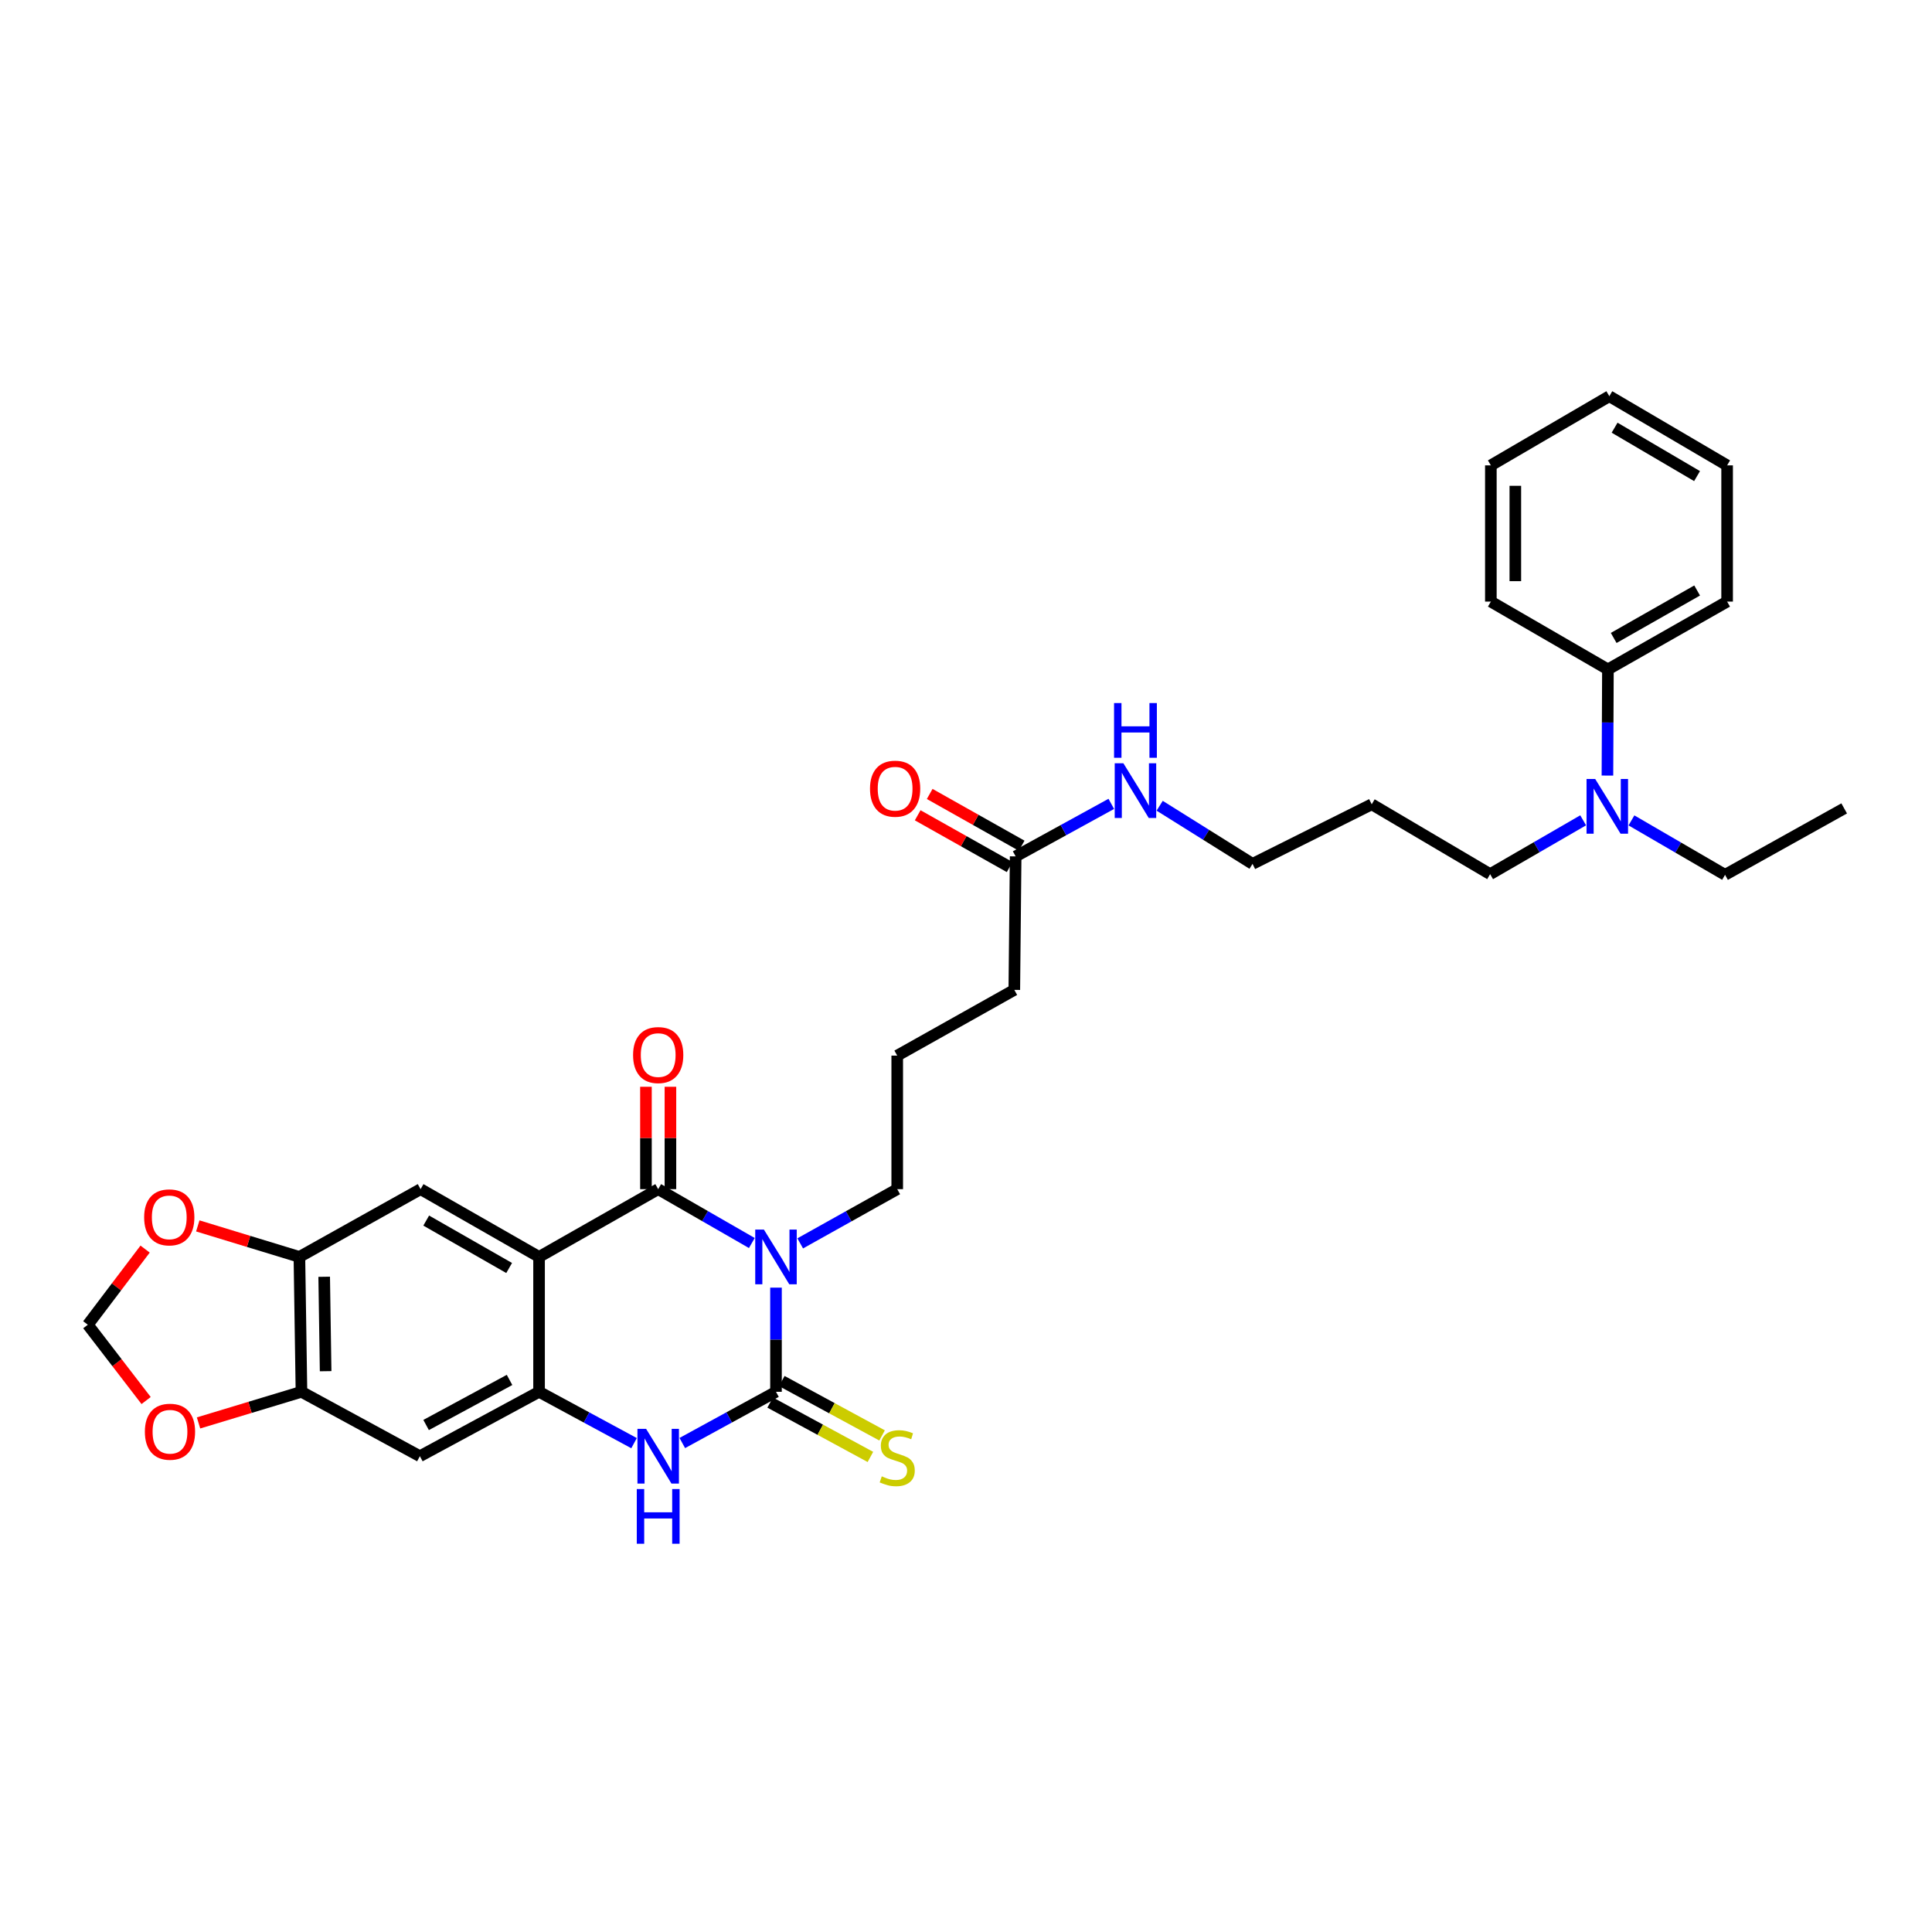 <?xml version='1.0' encoding='iso-8859-1'?>
<svg version='1.1' baseProfile='full'
              xmlns='http://www.w3.org/2000/svg'
                      xmlns:rdkit='http://www.rdkit.org/xml'
                      xmlns:xlink='http://www.w3.org/1999/xlink'
                  xml:space='preserve'
width='1000px' height='1000px' viewBox='0 0 1000 1000'>
<!-- END OF HEADER -->
<rect style='opacity:1.0;fill:#FFFFFF;stroke:none' width='1000' height='1000' x='0' y='0'> </rect>
<path class='bond-0' d='M 389.152,643.387 L 364.915,629.447' style='fill:none;fill-rule:evenodd;stroke:#0000FF;stroke-width:6px;stroke-linecap:butt;stroke-linejoin:miter;stroke-opacity:1' />
<path class='bond-0' d='M 364.915,629.447 L 340.679,615.507' style='fill:none;fill-rule:evenodd;stroke:#000000;stroke-width:6px;stroke-linecap:butt;stroke-linejoin:miter;stroke-opacity:1' />
<path class='bond-1' d='M 401.651,666.481 L 401.651,693.438' style='fill:none;fill-rule:evenodd;stroke:#0000FF;stroke-width:6px;stroke-linecap:butt;stroke-linejoin:miter;stroke-opacity:1' />
<path class='bond-1' d='M 401.651,693.438 L 401.651,720.395' style='fill:none;fill-rule:evenodd;stroke:#000000;stroke-width:6px;stroke-linecap:butt;stroke-linejoin:miter;stroke-opacity:1' />
<path class='bond-17' d='M 414.188,643.569 L 439.296,629.538' style='fill:none;fill-rule:evenodd;stroke:#0000FF;stroke-width:6px;stroke-linecap:butt;stroke-linejoin:miter;stroke-opacity:1' />
<path class='bond-17' d='M 439.296,629.538 L 464.404,615.507' style='fill:none;fill-rule:evenodd;stroke:#000000;stroke-width:6px;stroke-linecap:butt;stroke-linejoin:miter;stroke-opacity:1' />
<path class='bond-2' d='M 340.679,615.507 L 279.017,650.575' style='fill:none;fill-rule:evenodd;stroke:#000000;stroke-width:6px;stroke-linecap:butt;stroke-linejoin:miter;stroke-opacity:1' />
<path class='bond-10' d='M 347.014,615.507 L 347.014,589.011' style='fill:none;fill-rule:evenodd;stroke:#000000;stroke-width:6px;stroke-linecap:butt;stroke-linejoin:miter;stroke-opacity:1' />
<path class='bond-10' d='M 347.014,589.011 L 347.014,562.515' style='fill:none;fill-rule:evenodd;stroke:#FF0000;stroke-width:6px;stroke-linecap:butt;stroke-linejoin:miter;stroke-opacity:1' />
<path class='bond-10' d='M 334.343,615.507 L 334.343,589.011' style='fill:none;fill-rule:evenodd;stroke:#000000;stroke-width:6px;stroke-linecap:butt;stroke-linejoin:miter;stroke-opacity:1' />
<path class='bond-10' d='M 334.343,589.011 L 334.343,562.515' style='fill:none;fill-rule:evenodd;stroke:#FF0000;stroke-width:6px;stroke-linecap:butt;stroke-linejoin:miter;stroke-opacity:1' />
<path class='bond-4' d='M 401.651,720.395 L 377.403,733.653' style='fill:none;fill-rule:evenodd;stroke:#000000;stroke-width:6px;stroke-linecap:butt;stroke-linejoin:miter;stroke-opacity:1' />
<path class='bond-4' d='M 377.403,733.653 L 353.156,746.91' style='fill:none;fill-rule:evenodd;stroke:#0000FF;stroke-width:6px;stroke-linecap:butt;stroke-linejoin:miter;stroke-opacity:1' />
<path class='bond-9' d='M 398.63,725.964 L 424.575,740.035' style='fill:none;fill-rule:evenodd;stroke:#000000;stroke-width:6px;stroke-linecap:butt;stroke-linejoin:miter;stroke-opacity:1' />
<path class='bond-9' d='M 424.575,740.035 L 450.519,754.106' style='fill:none;fill-rule:evenodd;stroke:#CCCC00;stroke-width:6px;stroke-linecap:butt;stroke-linejoin:miter;stroke-opacity:1' />
<path class='bond-9' d='M 404.671,714.827 L 430.615,728.897' style='fill:none;fill-rule:evenodd;stroke:#000000;stroke-width:6px;stroke-linecap:butt;stroke-linejoin:miter;stroke-opacity:1' />
<path class='bond-9' d='M 430.615,728.897 L 456.559,742.968' style='fill:none;fill-rule:evenodd;stroke:#CCCC00;stroke-width:6px;stroke-linecap:butt;stroke-linejoin:miter;stroke-opacity:1' />
<path class='bond-5' d='M 279.017,650.575 L 217.7,615.507' style='fill:none;fill-rule:evenodd;stroke:#000000;stroke-width:6px;stroke-linecap:butt;stroke-linejoin:miter;stroke-opacity:1' />
<path class='bond-5' d='M 263.529,656.314 L 220.607,631.766' style='fill:none;fill-rule:evenodd;stroke:#000000;stroke-width:6px;stroke-linecap:butt;stroke-linejoin:miter;stroke-opacity:1' />
<path class='bond-32' d='M 279.017,650.575 L 279.017,720.395' style='fill:none;fill-rule:evenodd;stroke:#000000;stroke-width:6px;stroke-linecap:butt;stroke-linejoin:miter;stroke-opacity:1' />
<path class='bond-3' d='M 279.017,720.395 L 303.601,733.687' style='fill:none;fill-rule:evenodd;stroke:#000000;stroke-width:6px;stroke-linecap:butt;stroke-linejoin:miter;stroke-opacity:1' />
<path class='bond-3' d='M 303.601,733.687 L 328.186,746.978' style='fill:none;fill-rule:evenodd;stroke:#0000FF;stroke-width:6px;stroke-linecap:butt;stroke-linejoin:miter;stroke-opacity:1' />
<path class='bond-6' d='M 279.017,720.395 L 217.327,753.732' style='fill:none;fill-rule:evenodd;stroke:#000000;stroke-width:6px;stroke-linecap:butt;stroke-linejoin:miter;stroke-opacity:1' />
<path class='bond-6' d='M 263.739,714.249 L 220.556,737.585' style='fill:none;fill-rule:evenodd;stroke:#000000;stroke-width:6px;stroke-linecap:butt;stroke-linejoin:miter;stroke-opacity:1' />
<path class='bond-7' d='M 217.7,615.507 L 154.968,650.575' style='fill:none;fill-rule:evenodd;stroke:#000000;stroke-width:6px;stroke-linecap:butt;stroke-linejoin:miter;stroke-opacity:1' />
<path class='bond-8' d='M 217.327,753.732 L 156.038,720.395' style='fill:none;fill-rule:evenodd;stroke:#000000;stroke-width:6px;stroke-linecap:butt;stroke-linejoin:miter;stroke-opacity:1' />
<path class='bond-11' d='M 154.968,650.575 L 128.67,642.55' style='fill:none;fill-rule:evenodd;stroke:#000000;stroke-width:6px;stroke-linecap:butt;stroke-linejoin:miter;stroke-opacity:1' />
<path class='bond-11' d='M 128.67,642.55 L 102.372,634.526' style='fill:none;fill-rule:evenodd;stroke:#FF0000;stroke-width:6px;stroke-linecap:butt;stroke-linejoin:miter;stroke-opacity:1' />
<path class='bond-33' d='M 154.968,650.575 L 156.038,720.395' style='fill:none;fill-rule:evenodd;stroke:#000000;stroke-width:6px;stroke-linecap:butt;stroke-linejoin:miter;stroke-opacity:1' />
<path class='bond-33' d='M 167.797,660.854 L 168.546,709.728' style='fill:none;fill-rule:evenodd;stroke:#000000;stroke-width:6px;stroke-linecap:butt;stroke-linejoin:miter;stroke-opacity:1' />
<path class='bond-12' d='M 156.038,720.395 L 129.4,728.452' style='fill:none;fill-rule:evenodd;stroke:#000000;stroke-width:6px;stroke-linecap:butt;stroke-linejoin:miter;stroke-opacity:1' />
<path class='bond-12' d='M 129.4,728.452 L 102.762,736.508' style='fill:none;fill-rule:evenodd;stroke:#FF0000;stroke-width:6px;stroke-linecap:butt;stroke-linejoin:miter;stroke-opacity:1' />
<path class='bond-14' d='M 75.109,646.527 L 60.282,666.103' style='fill:none;fill-rule:evenodd;stroke:#FF0000;stroke-width:6px;stroke-linecap:butt;stroke-linejoin:miter;stroke-opacity:1' />
<path class='bond-14' d='M 60.282,666.103 L 45.455,685.679' style='fill:none;fill-rule:evenodd;stroke:#000000;stroke-width:6px;stroke-linecap:butt;stroke-linejoin:miter;stroke-opacity:1' />
<path class='bond-34' d='M 75.63,724.914 L 60.542,705.296' style='fill:none;fill-rule:evenodd;stroke:#FF0000;stroke-width:6px;stroke-linecap:butt;stroke-linejoin:miter;stroke-opacity:1' />
<path class='bond-34' d='M 60.542,705.296 L 45.455,685.679' style='fill:none;fill-rule:evenodd;stroke:#000000;stroke-width:6px;stroke-linecap:butt;stroke-linejoin:miter;stroke-opacity:1' />
<path class='bond-13' d='M 525.7,443.262 L 525.003,512.364' style='fill:none;fill-rule:evenodd;stroke:#000000;stroke-width:6px;stroke-linecap:butt;stroke-linejoin:miter;stroke-opacity:1' />
<path class='bond-16' d='M 528.807,437.741 L 505.008,424.345' style='fill:none;fill-rule:evenodd;stroke:#000000;stroke-width:6px;stroke-linecap:butt;stroke-linejoin:miter;stroke-opacity:1' />
<path class='bond-16' d='M 505.008,424.345 L 481.21,410.949' style='fill:none;fill-rule:evenodd;stroke:#FF0000;stroke-width:6px;stroke-linecap:butt;stroke-linejoin:miter;stroke-opacity:1' />
<path class='bond-16' d='M 522.592,448.782 L 498.793,435.386' style='fill:none;fill-rule:evenodd;stroke:#000000;stroke-width:6px;stroke-linecap:butt;stroke-linejoin:miter;stroke-opacity:1' />
<path class='bond-16' d='M 498.793,435.386 L 474.995,421.99' style='fill:none;fill-rule:evenodd;stroke:#FF0000;stroke-width:6px;stroke-linecap:butt;stroke-linejoin:miter;stroke-opacity:1' />
<path class='bond-19' d='M 525.7,443.262 L 550.452,429.672' style='fill:none;fill-rule:evenodd;stroke:#000000;stroke-width:6px;stroke-linecap:butt;stroke-linejoin:miter;stroke-opacity:1' />
<path class='bond-19' d='M 550.452,429.672 L 575.205,416.082' style='fill:none;fill-rule:evenodd;stroke:#0000FF;stroke-width:6px;stroke-linecap:butt;stroke-linejoin:miter;stroke-opacity:1' />
<path class='bond-15' d='M 819.441,424.595 L 795.366,438.528' style='fill:none;fill-rule:evenodd;stroke:#0000FF;stroke-width:6px;stroke-linecap:butt;stroke-linejoin:miter;stroke-opacity:1' />
<path class='bond-15' d='M 795.366,438.528 L 771.291,452.462' style='fill:none;fill-rule:evenodd;stroke:#000000;stroke-width:6px;stroke-linecap:butt;stroke-linejoin:miter;stroke-opacity:1' />
<path class='bond-18' d='M 832.005,401.433 L 832.131,373.958' style='fill:none;fill-rule:evenodd;stroke:#0000FF;stroke-width:6px;stroke-linecap:butt;stroke-linejoin:miter;stroke-opacity:1' />
<path class='bond-18' d='M 832.131,373.958 L 832.256,346.482' style='fill:none;fill-rule:evenodd;stroke:#000000;stroke-width:6px;stroke-linecap:butt;stroke-linejoin:miter;stroke-opacity:1' />
<path class='bond-24' d='M 844.435,424.635 L 868.659,438.721' style='fill:none;fill-rule:evenodd;stroke:#0000FF;stroke-width:6px;stroke-linecap:butt;stroke-linejoin:miter;stroke-opacity:1' />
<path class='bond-24' d='M 868.659,438.721 L 892.884,452.807' style='fill:none;fill-rule:evenodd;stroke:#000000;stroke-width:6px;stroke-linecap:butt;stroke-linejoin:miter;stroke-opacity:1' />
<path class='bond-21' d='M 464.404,615.507 L 464.404,546.384' style='fill:none;fill-rule:evenodd;stroke:#000000;stroke-width:6px;stroke-linecap:butt;stroke-linejoin:miter;stroke-opacity:1' />
<path class='bond-26' d='M 832.256,346.482 L 893.953,311.385' style='fill:none;fill-rule:evenodd;stroke:#000000;stroke-width:6px;stroke-linecap:butt;stroke-linejoin:miter;stroke-opacity:1' />
<path class='bond-26' d='M 835.246,330.205 L 878.434,305.637' style='fill:none;fill-rule:evenodd;stroke:#000000;stroke-width:6px;stroke-linecap:butt;stroke-linejoin:miter;stroke-opacity:1' />
<path class='bond-27' d='M 832.256,346.482 L 771.664,311.385' style='fill:none;fill-rule:evenodd;stroke:#000000;stroke-width:6px;stroke-linecap:butt;stroke-linejoin:miter;stroke-opacity:1' />
<path class='bond-25' d='M 600.241,417.054 L 624.276,432.097' style='fill:none;fill-rule:evenodd;stroke:#0000FF;stroke-width:6px;stroke-linecap:butt;stroke-linejoin:miter;stroke-opacity:1' />
<path class='bond-25' d='M 624.276,432.097 L 648.312,447.14' style='fill:none;fill-rule:evenodd;stroke:#000000;stroke-width:6px;stroke-linecap:butt;stroke-linejoin:miter;stroke-opacity:1' />
<path class='bond-20' d='M 710.002,416.302 L 648.312,447.14' style='fill:none;fill-rule:evenodd;stroke:#000000;stroke-width:6px;stroke-linecap:butt;stroke-linejoin:miter;stroke-opacity:1' />
<path class='bond-22' d='M 710.002,416.302 L 771.291,452.462' style='fill:none;fill-rule:evenodd;stroke:#000000;stroke-width:6px;stroke-linecap:butt;stroke-linejoin:miter;stroke-opacity:1' />
<path class='bond-23' d='M 464.404,546.384 L 525.003,512.364' style='fill:none;fill-rule:evenodd;stroke:#000000;stroke-width:6px;stroke-linecap:butt;stroke-linejoin:miter;stroke-opacity:1' />
<path class='bond-28' d='M 892.884,452.807 L 954.545,418.428' style='fill:none;fill-rule:evenodd;stroke:#000000;stroke-width:6px;stroke-linecap:butt;stroke-linejoin:miter;stroke-opacity:1' />
<path class='bond-30' d='M 893.953,311.385 L 893.953,240.875' style='fill:none;fill-rule:evenodd;stroke:#000000;stroke-width:6px;stroke-linecap:butt;stroke-linejoin:miter;stroke-opacity:1' />
<path class='bond-29' d='M 771.664,311.385 L 771.664,240.875' style='fill:none;fill-rule:evenodd;stroke:#000000;stroke-width:6px;stroke-linecap:butt;stroke-linejoin:miter;stroke-opacity:1' />
<path class='bond-29' d='M 784.335,300.809 L 784.335,251.452' style='fill:none;fill-rule:evenodd;stroke:#000000;stroke-width:6px;stroke-linecap:butt;stroke-linejoin:miter;stroke-opacity:1' />
<path class='bond-31' d='M 771.664,240.875 L 832.981,205.075' style='fill:none;fill-rule:evenodd;stroke:#000000;stroke-width:6px;stroke-linecap:butt;stroke-linejoin:miter;stroke-opacity:1' />
<path class='bond-35' d='M 893.953,240.875 L 832.981,205.075' style='fill:none;fill-rule:evenodd;stroke:#000000;stroke-width:6px;stroke-linecap:butt;stroke-linejoin:miter;stroke-opacity:1' />
<path class='bond-35' d='M 878.392,246.431 L 835.712,221.371' style='fill:none;fill-rule:evenodd;stroke:#000000;stroke-width:6px;stroke-linecap:butt;stroke-linejoin:miter;stroke-opacity:1' />
<path  class='atom-0' d='M 395.391 636.415
L 404.671 651.415
Q 405.591 652.895, 407.071 655.575
Q 408.551 658.255, 408.631 658.415
L 408.631 636.415
L 412.391 636.415
L 412.391 664.735
L 408.511 664.735
L 398.551 648.335
Q 397.391 646.415, 396.151 644.215
Q 394.951 642.015, 394.591 641.335
L 394.591 664.735
L 390.911 664.735
L 390.911 636.415
L 395.391 636.415
' fill='#0000FF'/>
<path  class='atom-5' d='M 334.419 739.572
L 343.699 754.572
Q 344.619 756.052, 346.099 758.732
Q 347.579 761.412, 347.659 761.572
L 347.659 739.572
L 351.419 739.572
L 351.419 767.892
L 347.539 767.892
L 337.579 751.492
Q 336.419 749.572, 335.179 747.372
Q 333.979 745.172, 333.619 744.492
L 333.619 767.892
L 329.939 767.892
L 329.939 739.572
L 334.419 739.572
' fill='#0000FF'/>
<path  class='atom-5' d='M 329.599 770.724
L 333.439 770.724
L 333.439 782.764
L 347.919 782.764
L 347.919 770.724
L 351.759 770.724
L 351.759 799.044
L 347.919 799.044
L 347.919 785.964
L 333.439 785.964
L 333.439 799.044
L 329.599 799.044
L 329.599 770.724
' fill='#0000FF'/>
<path  class='atom-10' d='M 456.404 764.149
Q 456.724 764.269, 458.044 764.829
Q 459.364 765.389, 460.804 765.749
Q 462.284 766.069, 463.724 766.069
Q 466.404 766.069, 467.964 764.789
Q 469.524 763.469, 469.524 761.189
Q 469.524 759.629, 468.724 758.669
Q 467.964 757.709, 466.764 757.189
Q 465.564 756.669, 463.564 756.069
Q 461.044 755.309, 459.524 754.589
Q 458.044 753.869, 456.964 752.349
Q 455.924 750.829, 455.924 748.269
Q 455.924 744.709, 458.324 742.509
Q 460.764 740.309, 465.564 740.309
Q 468.844 740.309, 472.564 741.869
L 471.644 744.949
Q 468.244 743.549, 465.684 743.549
Q 462.924 743.549, 461.404 744.709
Q 459.884 745.829, 459.924 747.789
Q 459.924 749.309, 460.684 750.229
Q 461.484 751.149, 462.604 751.669
Q 463.764 752.189, 465.684 752.789
Q 468.244 753.589, 469.764 754.389
Q 471.284 755.189, 472.364 756.829
Q 473.484 758.429, 473.484 761.189
Q 473.484 765.109, 470.844 767.229
Q 468.244 769.309, 463.884 769.309
Q 461.364 769.309, 459.444 768.749
Q 457.564 768.229, 455.324 767.309
L 456.404 764.149
' fill='#CCCC00'/>
<path  class='atom-11' d='M 327.679 546.098
Q 327.679 539.298, 331.039 535.498
Q 334.399 531.698, 340.679 531.698
Q 346.959 531.698, 350.319 535.498
Q 353.679 539.298, 353.679 546.098
Q 353.679 552.978, 350.279 556.898
Q 346.879 560.778, 340.679 560.778
Q 334.439 560.778, 331.039 556.898
Q 327.679 553.018, 327.679 546.098
M 340.679 557.578
Q 344.999 557.578, 347.319 554.698
Q 349.679 551.778, 349.679 546.098
Q 349.679 540.538, 347.319 537.738
Q 344.999 534.898, 340.679 534.898
Q 336.359 534.898, 333.999 537.698
Q 331.679 540.498, 331.679 546.098
Q 331.679 551.818, 333.999 554.698
Q 336.359 557.578, 340.679 557.578
' fill='#FF0000'/>
<path  class='atom-12' d='M 74.611 630.101
Q 74.611 623.301, 77.971 619.501
Q 81.331 615.701, 87.611 615.701
Q 93.891 615.701, 97.251 619.501
Q 100.611 623.301, 100.611 630.101
Q 100.611 636.981, 97.211 640.901
Q 93.811 644.781, 87.611 644.781
Q 81.371 644.781, 77.971 640.901
Q 74.611 637.021, 74.611 630.101
M 87.611 641.581
Q 91.931 641.581, 94.251 638.701
Q 96.611 635.781, 96.611 630.101
Q 96.611 624.541, 94.251 621.741
Q 91.931 618.901, 87.611 618.901
Q 83.291 618.901, 80.931 621.701
Q 78.611 624.501, 78.611 630.101
Q 78.611 635.821, 80.931 638.701
Q 83.291 641.581, 87.611 641.581
' fill='#FF0000'/>
<path  class='atom-13' d='M 74.984 741.058
Q 74.984 734.258, 78.344 730.458
Q 81.704 726.658, 87.984 726.658
Q 94.264 726.658, 97.624 730.458
Q 100.984 734.258, 100.984 741.058
Q 100.984 747.938, 97.584 751.858
Q 94.184 755.738, 87.984 755.738
Q 81.744 755.738, 78.344 751.858
Q 74.984 747.978, 74.984 741.058
M 87.984 752.538
Q 92.304 752.538, 94.624 749.658
Q 96.984 746.738, 96.984 741.058
Q 96.984 735.498, 94.624 732.698
Q 92.304 729.858, 87.984 729.858
Q 83.664 729.858, 81.304 732.658
Q 78.984 735.458, 78.984 741.058
Q 78.984 746.778, 81.304 749.658
Q 83.664 752.538, 87.984 752.538
' fill='#FF0000'/>
<path  class='atom-16' d='M 825.673 403.205
L 834.953 418.205
Q 835.873 419.685, 837.353 422.365
Q 838.833 425.045, 838.913 425.205
L 838.913 403.205
L 842.673 403.205
L 842.673 431.525
L 838.793 431.525
L 828.833 415.125
Q 827.673 413.205, 826.433 411.005
Q 825.233 408.805, 824.873 408.125
L 824.873 431.525
L 821.193 431.525
L 821.193 403.205
L 825.673 403.205
' fill='#0000FF'/>
<path  class='atom-17' d='M 450.313 408.224
Q 450.313 401.424, 453.673 397.624
Q 457.033 393.824, 463.313 393.824
Q 469.593 393.824, 472.953 397.624
Q 476.313 401.424, 476.313 408.224
Q 476.313 415.104, 472.913 419.024
Q 469.513 422.904, 463.313 422.904
Q 457.073 422.904, 453.673 419.024
Q 450.313 415.144, 450.313 408.224
M 463.313 419.704
Q 467.633 419.704, 469.953 416.824
Q 472.313 413.904, 472.313 408.224
Q 472.313 402.664, 469.953 399.864
Q 467.633 397.024, 463.313 397.024
Q 458.993 397.024, 456.633 399.824
Q 454.313 402.624, 454.313 408.224
Q 454.313 413.944, 456.633 416.824
Q 458.993 419.704, 463.313 419.704
' fill='#FF0000'/>
<path  class='atom-20' d='M 581.453 395.054
L 590.733 410.054
Q 591.653 411.534, 593.133 414.214
Q 594.613 416.894, 594.693 417.054
L 594.693 395.054
L 598.453 395.054
L 598.453 423.374
L 594.573 423.374
L 584.613 406.974
Q 583.453 405.054, 582.213 402.854
Q 581.013 400.654, 580.653 399.974
L 580.653 423.374
L 576.973 423.374
L 576.973 395.054
L 581.453 395.054
' fill='#0000FF'/>
<path  class='atom-20' d='M 576.633 363.902
L 580.473 363.902
L 580.473 375.942
L 594.953 375.942
L 594.953 363.902
L 598.793 363.902
L 598.793 392.222
L 594.953 392.222
L 594.953 379.142
L 580.473 379.142
L 580.473 392.222
L 576.633 392.222
L 576.633 363.902
' fill='#0000FF'/>
</svg>
